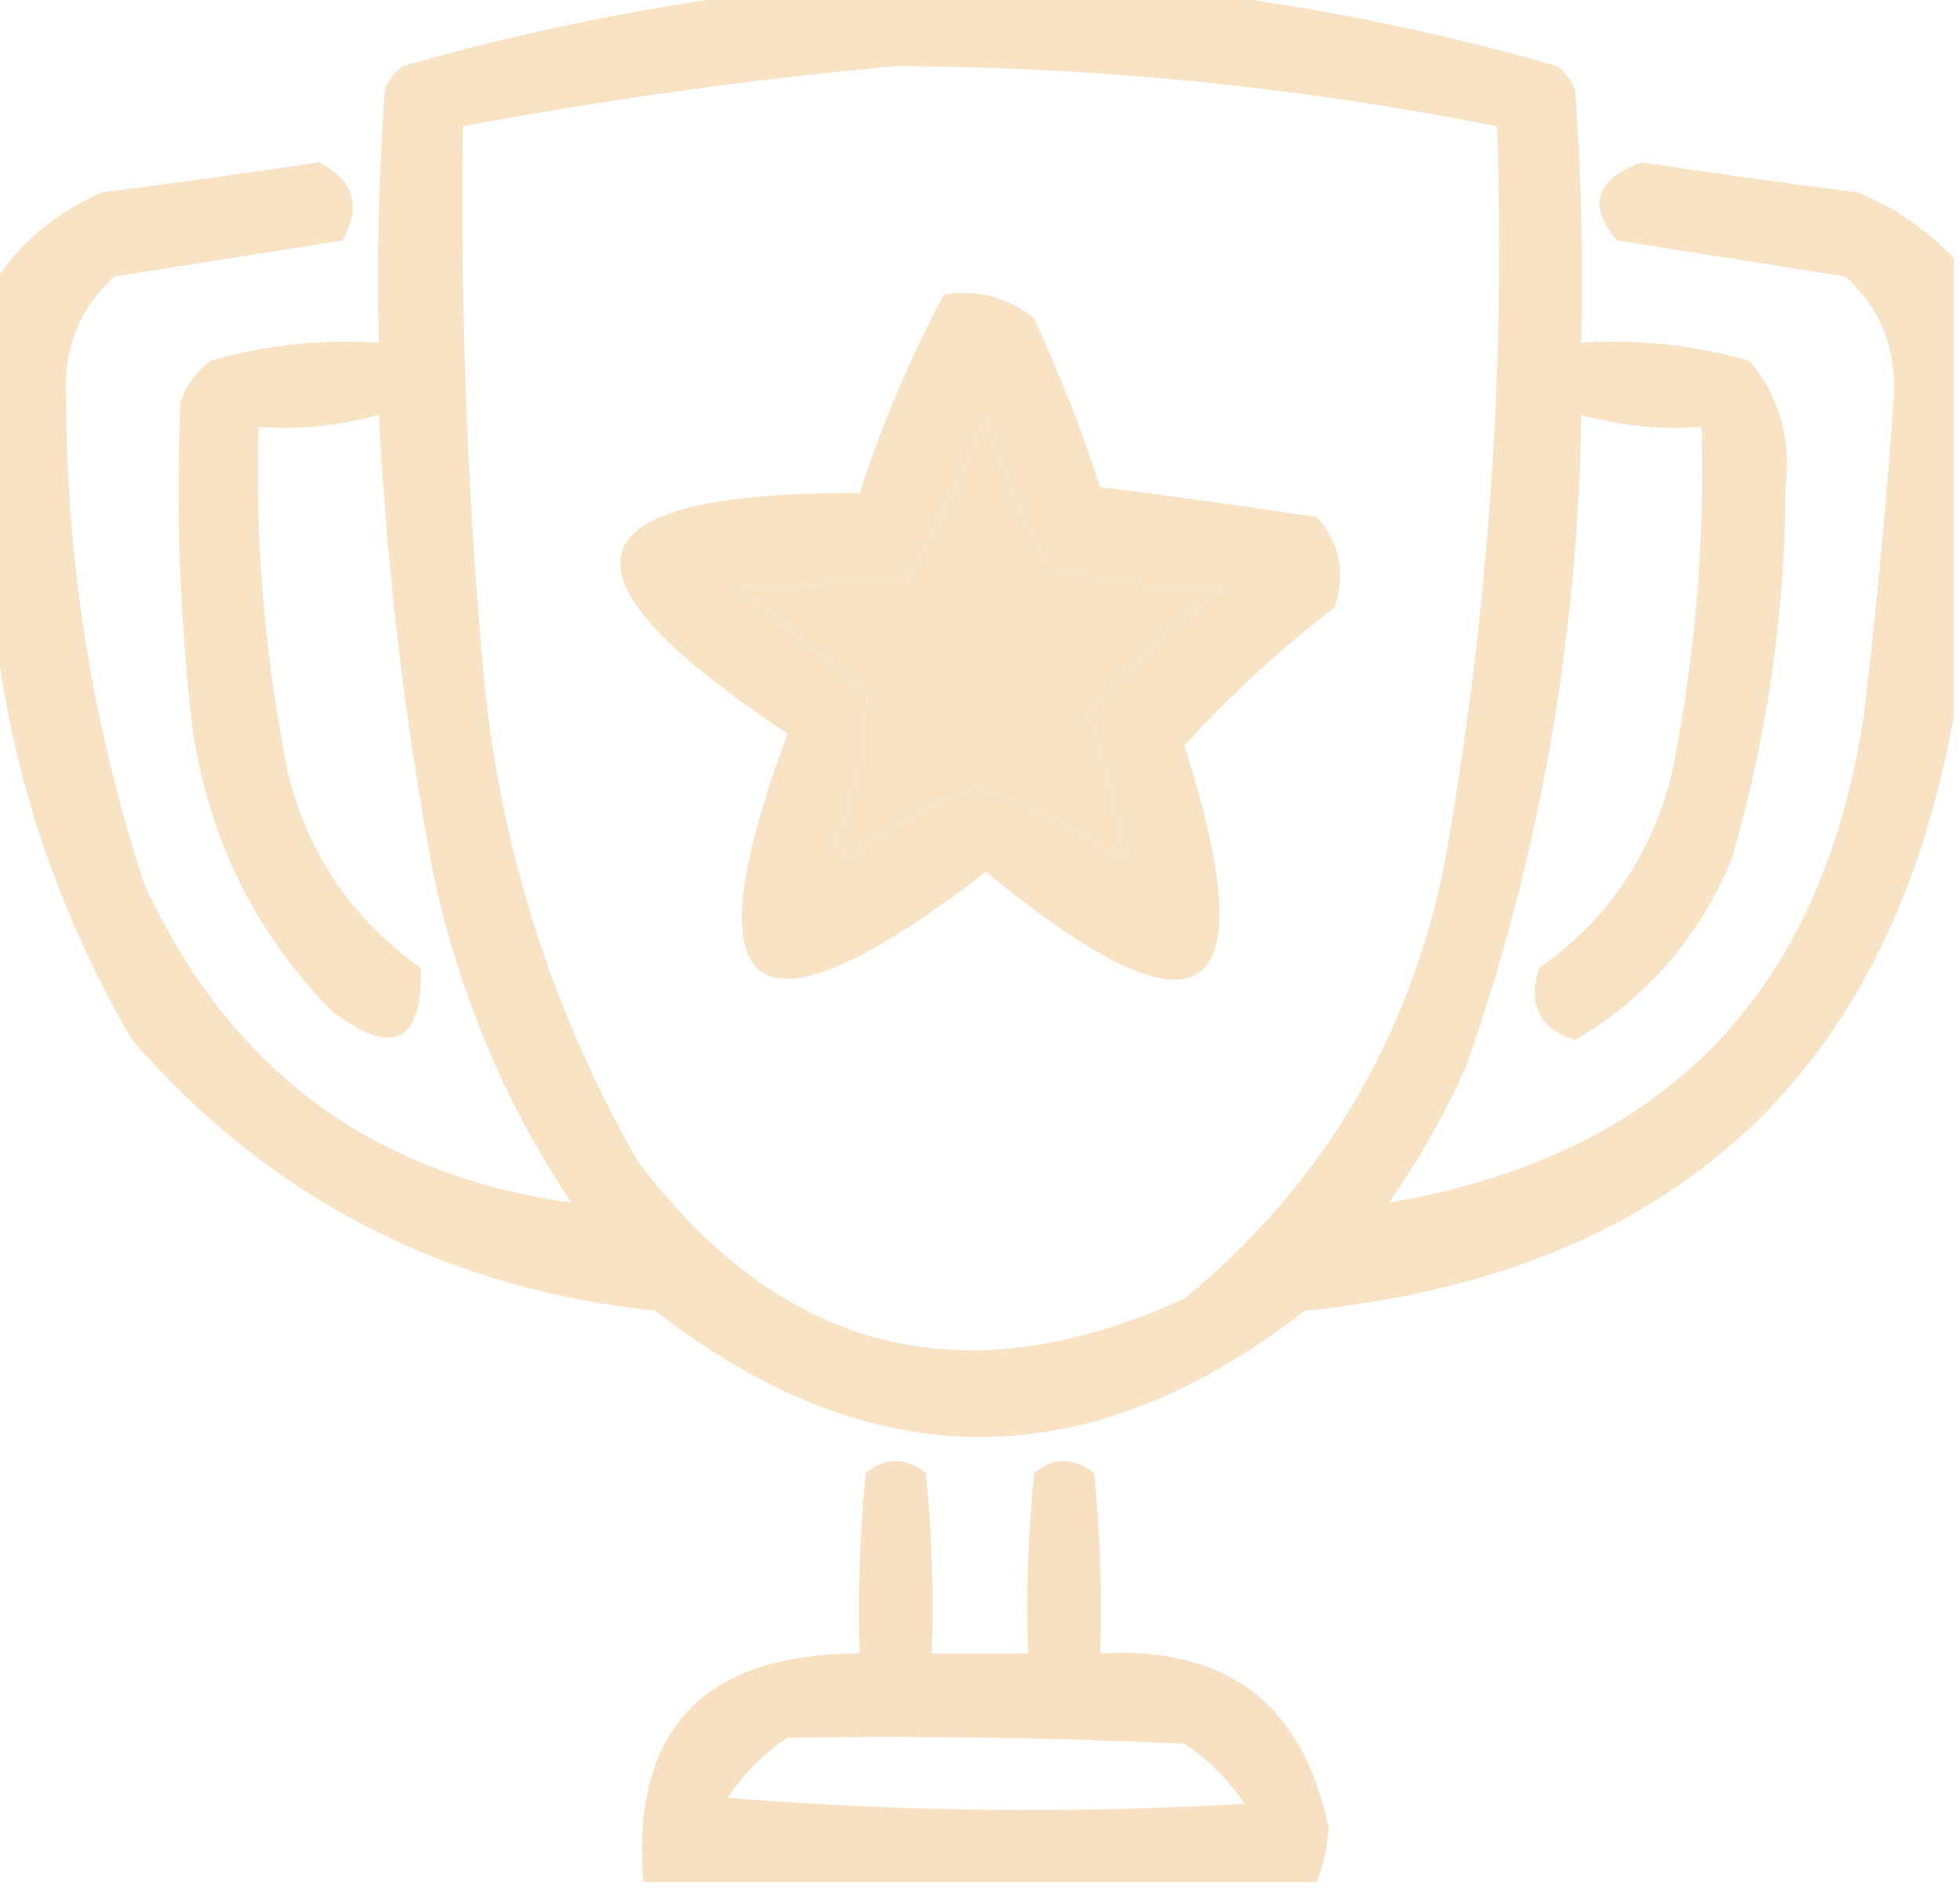 <?xml version="1.0" encoding="UTF-8"?>
<!DOCTYPE svg PUBLIC "-//W3C//DTD SVG 1.1//EN" "http://www.w3.org/Graphics/SVG/1.1/DTD/svg11.dtd">
<svg xmlns="http://www.w3.org/2000/svg" version="1.1" width="163px" height="157px" style="shape-rendering:geometricPrecision; text-rendering:geometricPrecision; image-rendering:optimizeQuality; fill-rule:evenodd; clip-rule:evenodd" xmlns:xlink="http://www.w3.org/1999/xlink">
<g><path style="opacity:0.875" fill="#f7debc" d="M 62.5,-0.5 C 75.167,-0.5 87.833,-0.5 100.5,-0.5C 110.19,0.731 119.857,2.731 129.5,5.5C 130.192,6.025 130.692,6.692 131,7.5C 131.5,14.492 131.666,21.492 131.5,28.5C 136.267,28.191 140.934,28.691 145.5,30C 147.978,33.001 148.978,36.501 148.5,40.5C 148.445,51.069 146.945,61.403 144,71.5C 141.274,77.989 136.941,82.989 131,86.5C 128.019,85.557 127.019,83.557 128,80.5C 133.612,76.546 137.279,71.213 139,64.5C 140.952,54.938 141.785,45.271 141.5,35.5C 138.091,35.751 134.758,35.417 131.5,34.5C 131.243,53.041 128.077,71.041 122,88.5C 120.213,92.577 118.046,96.41 115.5,100C 138.328,96.17 151.495,82.67 155,59.5C 156.054,50.69 156.887,41.856 157.5,33C 157.724,28.997 156.39,25.664 153.5,23C 147.167,22 140.833,21 134.5,20C 131.991,17.131 132.658,14.964 136.5,13.5C 142.47,14.398 148.47,15.231 154.5,16C 157.597,17.273 160.264,19.107 162.5,21.5C 162.5,34.167 162.5,46.833 162.5,59.5C 157.123,89.413 139.123,105.913 108.5,109C 90.5,123 72.5,123 54.5,109C 36.927,107.132 22.427,99.632 11,86.5C 4.631,75.562 0.798,63.895 -0.5,51.5C -0.5,42.167 -0.5,32.833 -0.5,23.5C 1.7,20.142 4.7,17.642 8.5,16C 14.53,15.231 20.53,14.398 26.5,13.5C 29.42,14.968 30.087,17.135 28.5,20C 22.167,21 15.833,22 9.5,23C 6.61,25.664 5.276,28.997 5.5,33C 5.528,46.864 7.694,60.364 12,73.5C 19.012,88.852 30.846,97.686 47.5,100C 41.918,91.593 38.084,82.426 36,72.5C 33.659,59.935 32.159,47.268 31.5,34.5C 28.242,35.417 24.909,35.751 21.5,35.5C 21.215,45.271 22.048,54.938 24,64.5C 25.721,71.213 29.388,76.546 35,80.5C 35.148,86.794 32.648,87.96 27.5,84C 21.141,77.448 17.308,69.615 16,60.5C 14.953,51.515 14.62,42.515 15,33.5C 15.465,32.069 16.299,30.902 17.5,30C 22.066,28.691 26.733,28.191 31.5,28.5C 31.334,21.492 31.5,14.492 32,7.5C 32.308,6.692 32.808,6.025 33.5,5.5C 43.143,2.731 52.81,0.731 62.5,-0.5 Z M 74.5,5.5 C 91.339,5.56 108.006,7.226 124.5,10.5C 125.218,31.336 123.718,52.003 120,72.5C 116.904,86.901 109.738,98.734 98.5,108C 80.178,116.339 65.011,112.505 53,96.5C 45.423,83.204 41.09,68.871 40,53.5C 38.79,39.192 38.29,24.859 38.5,10.5C 50.561,8.253 62.561,6.586 74.5,5.5 Z M 93.5,71.5 C 89.726,69.062 85.726,67.062 81.5,65.5C 77.439,66.699 73.772,68.699 70.5,71.5C 70.167,71 69.833,70.5 69.5,70C 71.222,65.954 72.056,61.788 72,57.5C 68.5,54.667 65,51.833 61.5,49C 66.167,48.667 70.833,48.333 75.5,48C 78.049,43.69 80.215,39.19 82,34.5C 83.3,39.094 85.133,43.428 87.5,47.5C 92.113,48.279 96.78,48.779 101.5,49C 97.299,52.036 93.633,55.536 90.5,59.5C 91.915,63.409 92.915,67.409 93.5,71.5 Z"/></g>
<g><path style="opacity:0.866" fill="#f7debc" d="M 78.5,24.5 C 81.365,24.055 83.865,24.721 86,26.5C 88.111,31.055 89.944,35.721 91.5,40.5C 97.514,41.257 103.514,42.091 109.5,43C 111.444,45.153 111.944,47.653 111,50.5C 106.447,54.007 102.28,57.84 98.5,62C 105.459,83.784 99.959,87.284 82,72.5C 62.608,87.419 57.108,83.586 65.5,61C 45.123,47.548 47.123,40.881 71.5,41C 73.358,35.249 75.691,29.75 78.5,24.5 Z M 93.5,71.5 C 92.915,67.409 91.915,63.409 90.5,59.5C 93.633,55.536 97.299,52.036 101.5,49C 96.78,48.779 92.113,48.279 87.5,47.5C 85.133,43.428 83.3,39.094 82,34.5C 80.215,39.19 78.049,43.69 75.5,48C 70.833,48.333 66.167,48.667 61.5,49C 65,51.833 68.5,54.667 72,57.5C 72.056,61.788 71.222,65.954 69.5,70C 69.833,70.5 70.167,71 70.5,71.5C 73.772,68.699 77.439,66.699 81.5,65.5C 85.726,67.062 89.726,69.062 93.5,71.5 Z"/></g>
<g><path style="opacity:0.912" fill="#f7debc" d="M 109.5,156.5 C 90.833,156.5 72.167,156.5 53.5,156.5C 52.482,143.844 58.482,137.511 71.5,137.5C 71.334,132.489 71.501,127.489 72,122.5C 73.667,121.167 75.333,121.167 77,122.5C 77.499,127.489 77.666,132.489 77.5,137.5C 80.167,137.5 82.833,137.5 85.5,137.5C 85.334,132.489 85.501,127.489 86,122.5C 87.667,121.167 89.333,121.167 91,122.5C 91.499,127.489 91.666,132.489 91.5,137.5C 102.033,136.87 108.367,141.703 110.5,152C 110.395,153.592 110.061,155.092 109.5,156.5 Z M 65.5,144.5 C 76.505,144.333 87.505,144.5 98.5,145C 100.5,146.333 102.167,148 103.5,150C 89.155,150.833 74.822,150.666 60.5,149.5C 61.882,147.451 63.548,145.785 65.5,144.5 Z"/></g>
</svg>
